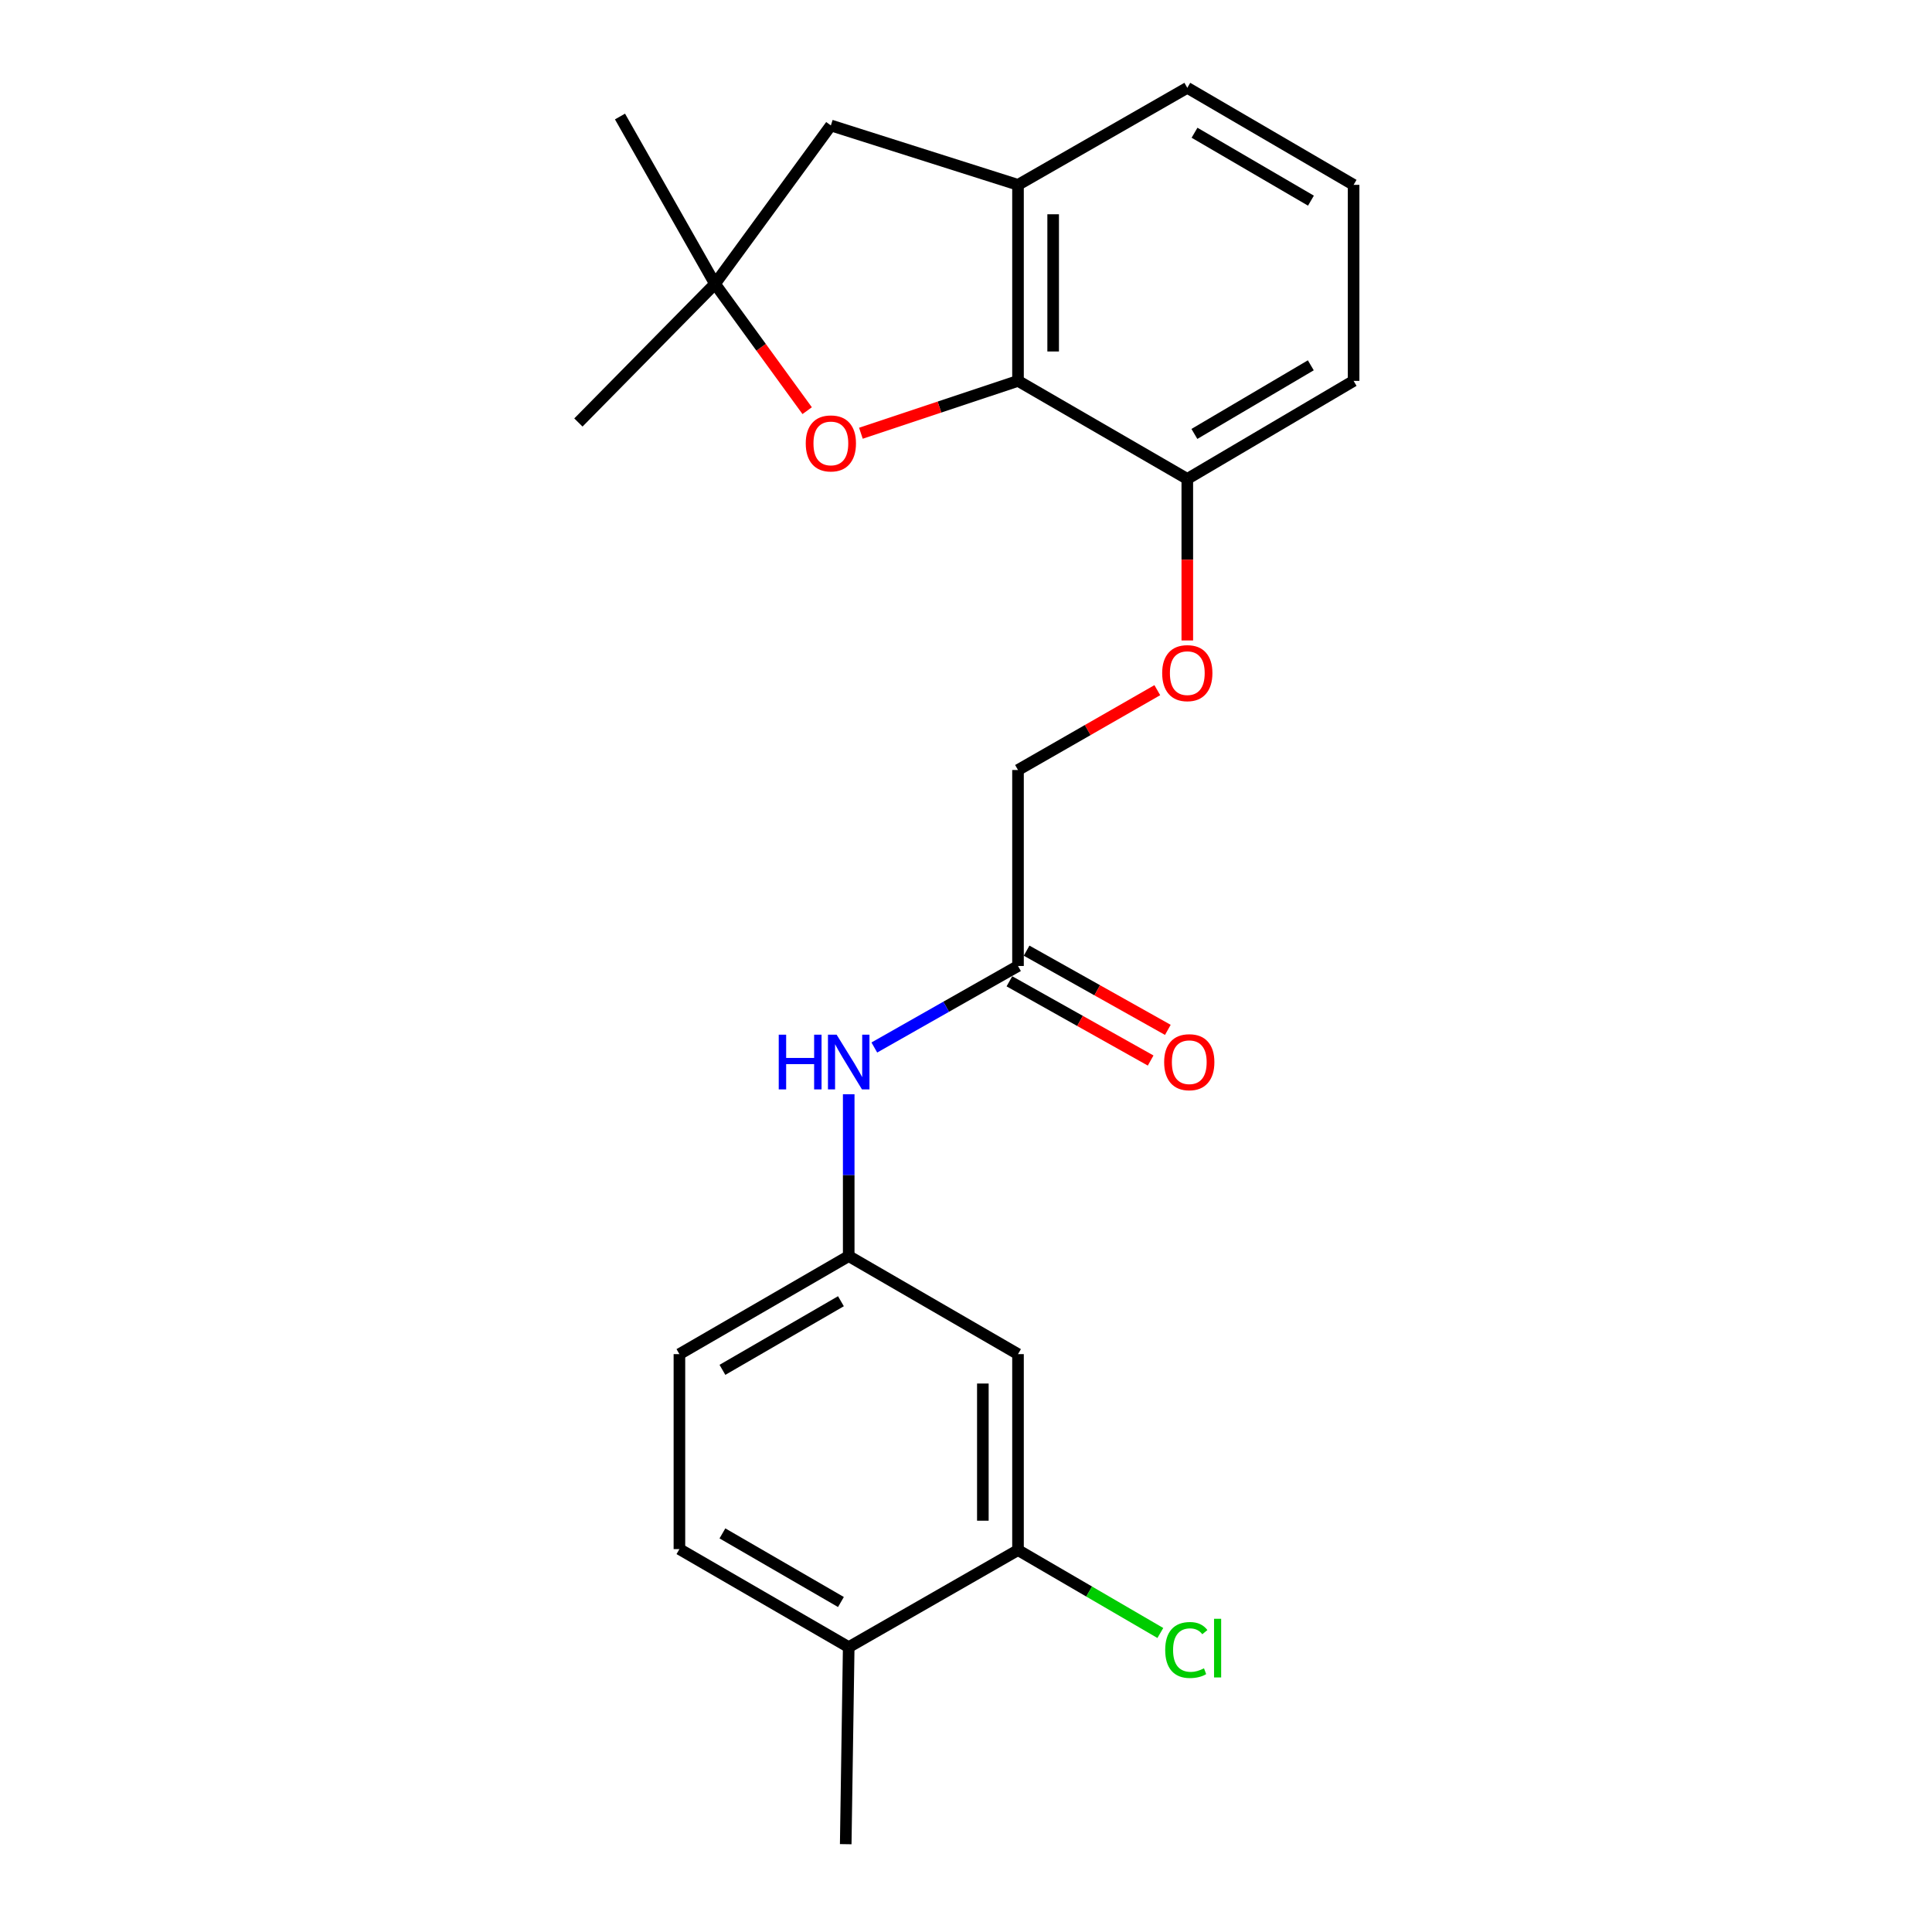 <?xml version='1.0' encoding='iso-8859-1'?>
<svg version='1.1' baseProfile='full'
              xmlns='http://www.w3.org/2000/svg'
                      xmlns:rdkit='http://www.rdkit.org/xml'
                      xmlns:xlink='http://www.w3.org/1999/xlink'
                  xml:space='preserve'
width='1000px' height='1000px' viewBox='0 0 1000 1000'>
<!-- END OF HEADER -->
<rect style='opacity:1.0;fill:#FFFFFF;stroke:none' width='1000' height='1000' x='0' y='0'> </rect>
<path class='bond-0' d='M 526.918,197.145 L 486.261,210.696' style='fill:none;fill-rule:evenodd;stroke:#000000;stroke-width:6px;stroke-linecap:butt;stroke-linejoin:miter;stroke-opacity:1' />
<path class='bond-0' d='M 486.261,210.696 L 445.605,224.246' style='fill:none;fill-rule:evenodd;stroke:#FF0000;stroke-width:6px;stroke-linecap:butt;stroke-linejoin:miter;stroke-opacity:1' />
<path class='bond-1' d='M 526.918,197.145 L 526.918,95.681' style='fill:none;fill-rule:evenodd;stroke:#000000;stroke-width:6px;stroke-linecap:butt;stroke-linejoin:miter;stroke-opacity:1' />
<path class='bond-1' d='M 545.112,181.925 L 545.112,110.901' style='fill:none;fill-rule:evenodd;stroke:#000000;stroke-width:6px;stroke-linecap:butt;stroke-linejoin:miter;stroke-opacity:1' />
<path class='bond-8' d='M 526.918,197.145 L 614.544,247.887' style='fill:none;fill-rule:evenodd;stroke:#000000;stroke-width:6px;stroke-linecap:butt;stroke-linejoin:miter;stroke-opacity:1' />
<path class='bond-2' d='M 417.789,212.56 L 393.935,179.749' style='fill:none;fill-rule:evenodd;stroke:#FF0000;stroke-width:6px;stroke-linecap:butt;stroke-linejoin:miter;stroke-opacity:1' />
<path class='bond-2' d='M 393.935,179.749 L 370.082,146.939' style='fill:none;fill-rule:evenodd;stroke:#000000;stroke-width:6px;stroke-linecap:butt;stroke-linejoin:miter;stroke-opacity:1' />
<path class='bond-6' d='M 526.918,95.681 L 430.053,64.933' style='fill:none;fill-rule:evenodd;stroke:#000000;stroke-width:6px;stroke-linecap:butt;stroke-linejoin:miter;stroke-opacity:1' />
<path class='bond-17' d='M 526.918,95.681 L 614.544,45.455' style='fill:none;fill-rule:evenodd;stroke:#000000;stroke-width:6px;stroke-linecap:butt;stroke-linejoin:miter;stroke-opacity:1' />
<path class='bond-18' d='M 370.082,146.939 L 299.377,218.685' style='fill:none;fill-rule:evenodd;stroke:#000000;stroke-width:6px;stroke-linecap:butt;stroke-linejoin:miter;stroke-opacity:1' />
<path class='bond-19' d='M 370.082,146.939 L 320.907,60.303' style='fill:none;fill-rule:evenodd;stroke:#000000;stroke-width:6px;stroke-linecap:butt;stroke-linejoin:miter;stroke-opacity:1' />
<path class='bond-23' d='M 370.082,146.939 L 430.053,64.933' style='fill:none;fill-rule:evenodd;stroke:#000000;stroke-width:6px;stroke-linecap:butt;stroke-linejoin:miter;stroke-opacity:1' />
<path class='bond-3' d='M 526.918,802.329 L 526.918,700.896' style='fill:none;fill-rule:evenodd;stroke:#000000;stroke-width:6px;stroke-linecap:butt;stroke-linejoin:miter;stroke-opacity:1' />
<path class='bond-3' d='M 508.723,787.114 L 508.723,716.111' style='fill:none;fill-rule:evenodd;stroke:#000000;stroke-width:6px;stroke-linecap:butt;stroke-linejoin:miter;stroke-opacity:1' />
<path class='bond-15' d='M 526.918,802.329 L 563.753,823.782' style='fill:none;fill-rule:evenodd;stroke:#000000;stroke-width:6px;stroke-linecap:butt;stroke-linejoin:miter;stroke-opacity:1' />
<path class='bond-15' d='M 563.753,823.782 L 600.588,845.234' style='fill:none;fill-rule:evenodd;stroke:#00CC00;stroke-width:6px;stroke-linecap:butt;stroke-linejoin:miter;stroke-opacity:1' />
<path class='bond-25' d='M 526.918,802.329 L 439.292,852.556' style='fill:none;fill-rule:evenodd;stroke:#000000;stroke-width:6px;stroke-linecap:butt;stroke-linejoin:miter;stroke-opacity:1' />
<path class='bond-4' d='M 526.918,700.896 L 439.292,650.154' style='fill:none;fill-rule:evenodd;stroke:#000000;stroke-width:6px;stroke-linecap:butt;stroke-linejoin:miter;stroke-opacity:1' />
<path class='bond-5' d='M 526.918,499.99 L 526.918,398.556' style='fill:none;fill-rule:evenodd;stroke:#000000;stroke-width:6px;stroke-linecap:butt;stroke-linejoin:miter;stroke-opacity:1' />
<path class='bond-7' d='M 526.918,499.99 L 489.734,521.089' style='fill:none;fill-rule:evenodd;stroke:#000000;stroke-width:6px;stroke-linecap:butt;stroke-linejoin:miter;stroke-opacity:1' />
<path class='bond-7' d='M 489.734,521.089 L 452.55,542.188' style='fill:none;fill-rule:evenodd;stroke:#0000FF;stroke-width:6px;stroke-linecap:butt;stroke-linejoin:miter;stroke-opacity:1' />
<path class='bond-12' d='M 522.467,507.924 L 559.02,528.426' style='fill:none;fill-rule:evenodd;stroke:#000000;stroke-width:6px;stroke-linecap:butt;stroke-linejoin:miter;stroke-opacity:1' />
<path class='bond-12' d='M 559.02,528.426 L 595.573,548.929' style='fill:none;fill-rule:evenodd;stroke:#FF0000;stroke-width:6px;stroke-linecap:butt;stroke-linejoin:miter;stroke-opacity:1' />
<path class='bond-12' d='M 531.368,492.056 L 567.921,512.558' style='fill:none;fill-rule:evenodd;stroke:#000000;stroke-width:6px;stroke-linecap:butt;stroke-linejoin:miter;stroke-opacity:1' />
<path class='bond-12' d='M 567.921,512.558 L 604.474,533.06' style='fill:none;fill-rule:evenodd;stroke:#FF0000;stroke-width:6px;stroke-linecap:butt;stroke-linejoin:miter;stroke-opacity:1' />
<path class='bond-9' d='M 439.292,566.382 L 439.292,608.268' style='fill:none;fill-rule:evenodd;stroke:#0000FF;stroke-width:6px;stroke-linecap:butt;stroke-linejoin:miter;stroke-opacity:1' />
<path class='bond-9' d='M 439.292,608.268 L 439.292,650.154' style='fill:none;fill-rule:evenodd;stroke:#000000;stroke-width:6px;stroke-linecap:butt;stroke-linejoin:miter;stroke-opacity:1' />
<path class='bond-10' d='M 614.544,247.887 L 614.544,289.693' style='fill:none;fill-rule:evenodd;stroke:#000000;stroke-width:6px;stroke-linecap:butt;stroke-linejoin:miter;stroke-opacity:1' />
<path class='bond-10' d='M 614.544,289.693 L 614.544,331.499' style='fill:none;fill-rule:evenodd;stroke:#FF0000;stroke-width:6px;stroke-linecap:butt;stroke-linejoin:miter;stroke-opacity:1' />
<path class='bond-21' d='M 614.544,247.887 L 700.623,197.145' style='fill:none;fill-rule:evenodd;stroke:#000000;stroke-width:6px;stroke-linecap:butt;stroke-linejoin:miter;stroke-opacity:1' />
<path class='bond-21' d='M 618.216,224.602 L 678.472,189.082' style='fill:none;fill-rule:evenodd;stroke:#000000;stroke-width:6px;stroke-linecap:butt;stroke-linejoin:miter;stroke-opacity:1' />
<path class='bond-16' d='M 439.292,650.154 L 351.665,700.896' style='fill:none;fill-rule:evenodd;stroke:#000000;stroke-width:6px;stroke-linecap:butt;stroke-linejoin:miter;stroke-opacity:1' />
<path class='bond-16' d='M 435.265,673.51 L 373.927,709.03' style='fill:none;fill-rule:evenodd;stroke:#000000;stroke-width:6px;stroke-linecap:butt;stroke-linejoin:miter;stroke-opacity:1' />
<path class='bond-14' d='M 599.019,357.229 L 562.968,377.893' style='fill:none;fill-rule:evenodd;stroke:#FF0000;stroke-width:6px;stroke-linecap:butt;stroke-linejoin:miter;stroke-opacity:1' />
<path class='bond-14' d='M 562.968,377.893 L 526.918,398.556' style='fill:none;fill-rule:evenodd;stroke:#000000;stroke-width:6px;stroke-linecap:butt;stroke-linejoin:miter;stroke-opacity:1' />
<path class='bond-11' d='M 439.292,852.556 L 351.665,801.814' style='fill:none;fill-rule:evenodd;stroke:#000000;stroke-width:6px;stroke-linecap:butt;stroke-linejoin:miter;stroke-opacity:1' />
<path class='bond-11' d='M 435.265,829.2 L 373.927,793.68' style='fill:none;fill-rule:evenodd;stroke:#000000;stroke-width:6px;stroke-linecap:butt;stroke-linejoin:miter;stroke-opacity:1' />
<path class='bond-22' d='M 439.292,852.556 L 437.745,954.545' style='fill:none;fill-rule:evenodd;stroke:#000000;stroke-width:6px;stroke-linecap:butt;stroke-linejoin:miter;stroke-opacity:1' />
<path class='bond-13' d='M 351.665,801.814 L 351.665,700.896' style='fill:none;fill-rule:evenodd;stroke:#000000;stroke-width:6px;stroke-linecap:butt;stroke-linejoin:miter;stroke-opacity:1' />
<path class='bond-24' d='M 614.544,45.455 L 700.623,95.681' style='fill:none;fill-rule:evenodd;stroke:#000000;stroke-width:6px;stroke-linecap:butt;stroke-linejoin:miter;stroke-opacity:1' />
<path class='bond-24' d='M 618.286,68.703 L 678.542,103.862' style='fill:none;fill-rule:evenodd;stroke:#000000;stroke-width:6px;stroke-linecap:butt;stroke-linejoin:miter;stroke-opacity:1' />
<path class='bond-20' d='M 700.623,95.681 L 700.623,197.145' style='fill:none;fill-rule:evenodd;stroke:#000000;stroke-width:6px;stroke-linecap:butt;stroke-linejoin:miter;stroke-opacity:1' />
<path  class='atom-1' d='M 417.053 229.51
Q 417.053 222.71, 420.413 218.91
Q 423.773 215.11, 430.053 215.11
Q 436.333 215.11, 439.693 218.91
Q 443.053 222.71, 443.053 229.51
Q 443.053 236.39, 439.653 240.31
Q 436.253 244.19, 430.053 244.19
Q 423.813 244.19, 420.413 240.31
Q 417.053 236.43, 417.053 229.51
M 430.053 240.99
Q 434.373 240.99, 436.693 238.11
Q 439.053 235.19, 439.053 229.51
Q 439.053 223.95, 436.693 221.15
Q 434.373 218.31, 430.053 218.31
Q 425.733 218.31, 423.373 221.11
Q 421.053 223.91, 421.053 229.51
Q 421.053 235.23, 423.373 238.11
Q 425.733 240.99, 430.053 240.99
' fill='#FF0000'/>
<path  class='atom-8' d='M 403.072 535.551
L 406.912 535.551
L 406.912 547.591
L 421.392 547.591
L 421.392 535.551
L 425.232 535.551
L 425.232 563.871
L 421.392 563.871
L 421.392 550.791
L 406.912 550.791
L 406.912 563.871
L 403.072 563.871
L 403.072 535.551
' fill='#0000FF'/>
<path  class='atom-8' d='M 433.032 535.551
L 442.312 550.551
Q 443.232 552.031, 444.712 554.711
Q 446.192 557.391, 446.272 557.551
L 446.272 535.551
L 450.032 535.551
L 450.032 563.871
L 446.152 563.871
L 436.192 547.471
Q 435.032 545.551, 433.792 543.351
Q 432.592 541.151, 432.232 540.471
L 432.232 563.871
L 428.552 563.871
L 428.552 535.551
L 433.032 535.551
' fill='#0000FF'/>
<path  class='atom-11' d='M 601.544 348.41
Q 601.544 341.61, 604.904 337.81
Q 608.264 334.01, 614.544 334.01
Q 620.824 334.01, 624.184 337.81
Q 627.544 341.61, 627.544 348.41
Q 627.544 355.29, 624.144 359.21
Q 620.744 363.09, 614.544 363.09
Q 608.304 363.09, 604.904 359.21
Q 601.544 355.33, 601.544 348.41
M 614.544 359.89
Q 618.864 359.89, 621.184 357.01
Q 623.544 354.09, 623.544 348.41
Q 623.544 342.85, 621.184 340.05
Q 618.864 337.21, 614.544 337.21
Q 610.224 337.21, 607.864 340.01
Q 605.544 342.81, 605.544 348.41
Q 605.544 354.13, 607.864 357.01
Q 610.224 359.89, 614.544 359.89
' fill='#FF0000'/>
<path  class='atom-13' d='M 602.564 549.791
Q 602.564 542.991, 605.924 539.191
Q 609.284 535.391, 615.564 535.391
Q 621.844 535.391, 625.204 539.191
Q 628.564 542.991, 628.564 549.791
Q 628.564 556.671, 625.164 560.591
Q 621.764 564.471, 615.564 564.471
Q 609.324 564.471, 605.924 560.591
Q 602.564 556.711, 602.564 549.791
M 615.564 561.271
Q 619.884 561.271, 622.204 558.391
Q 624.564 555.471, 624.564 549.791
Q 624.564 544.231, 622.204 541.431
Q 619.884 538.591, 615.564 538.591
Q 611.244 538.591, 608.884 541.391
Q 606.564 544.191, 606.564 549.791
Q 606.564 555.511, 608.884 558.391
Q 611.244 561.271, 615.564 561.271
' fill='#FF0000'/>
<path  class='atom-16' d='M 603.108 854.041
Q 603.108 847.001, 606.388 843.321
Q 609.708 839.601, 615.988 839.601
Q 621.828 839.601, 624.948 843.721
L 622.308 845.881
Q 620.028 842.881, 615.988 842.881
Q 611.708 842.881, 609.428 845.761
Q 607.188 848.601, 607.188 854.041
Q 607.188 859.641, 609.508 862.521
Q 611.868 865.401, 616.428 865.401
Q 619.548 865.401, 623.188 863.521
L 624.308 866.521
Q 622.828 867.481, 620.588 868.041
Q 618.348 868.601, 615.868 868.601
Q 609.708 868.601, 606.388 864.841
Q 603.108 861.081, 603.108 854.041
' fill='#00CC00'/>
<path  class='atom-16' d='M 628.388 837.881
L 632.068 837.881
L 632.068 868.241
L 628.388 868.241
L 628.388 837.881
' fill='#00CC00'/>
</svg>

